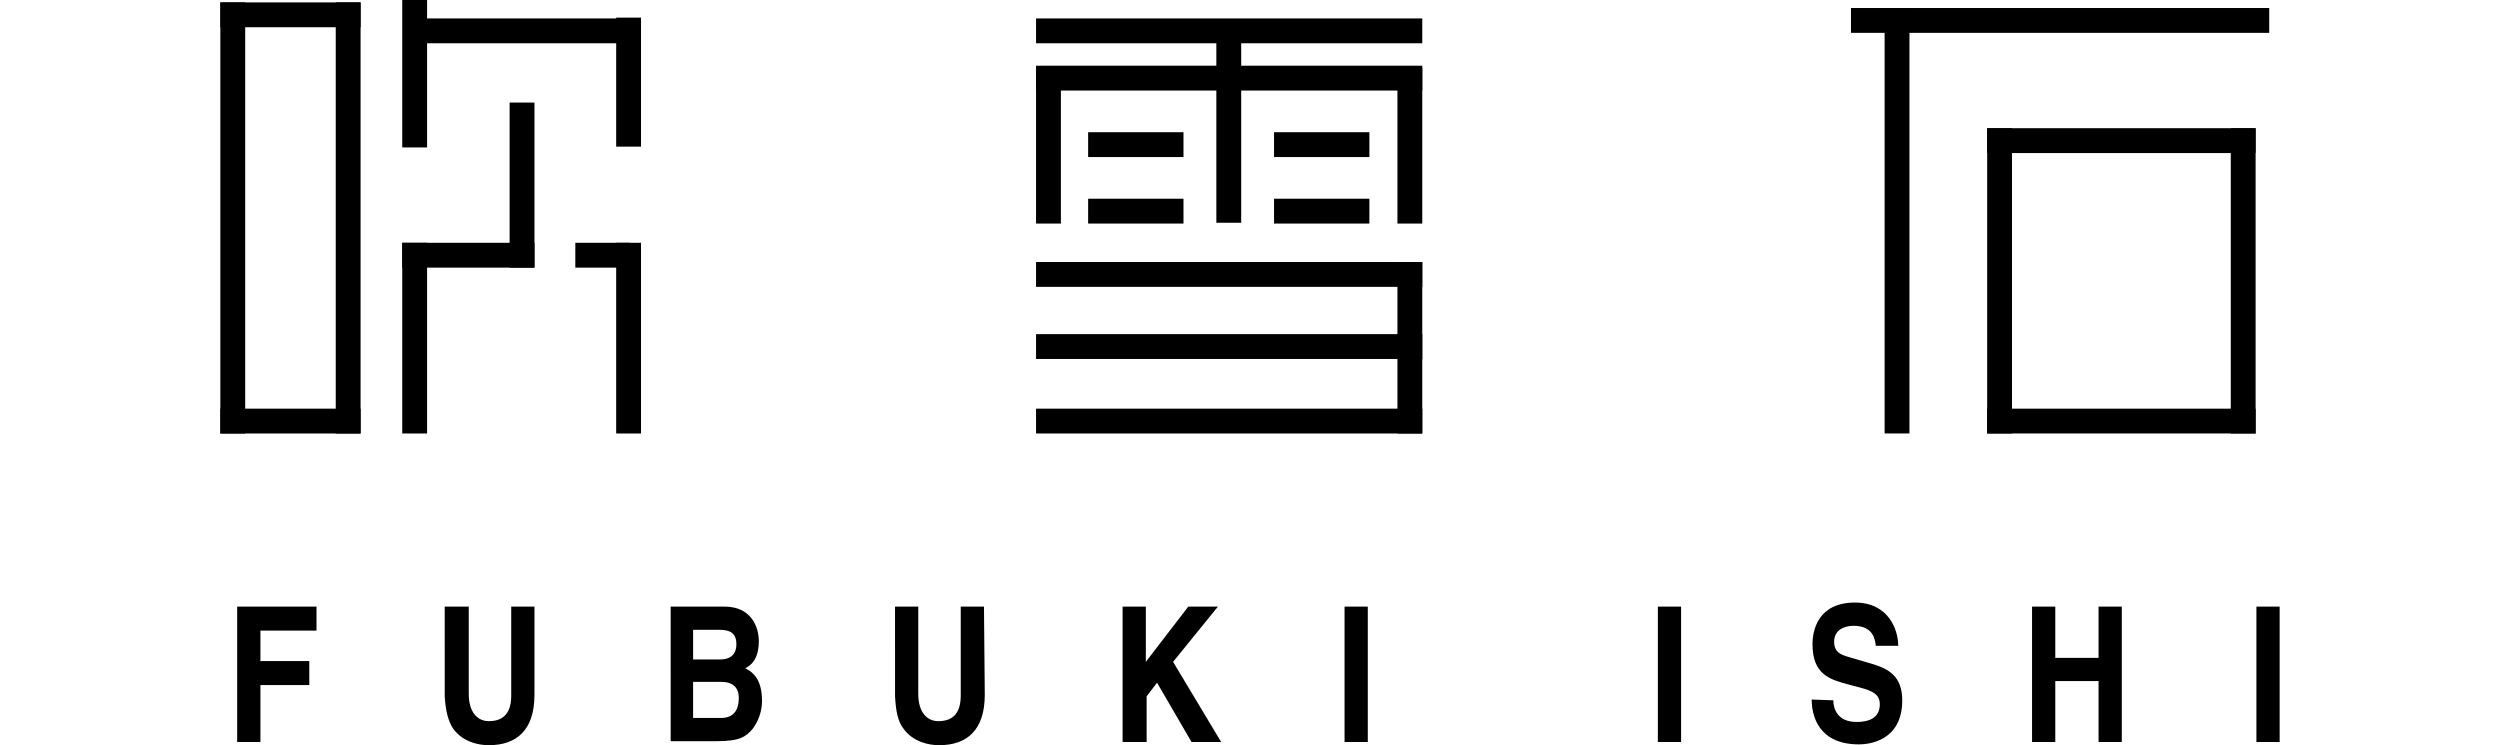 <svg xmlns="http://www.w3.org/2000/svg" viewBox="0 0 312 93" style="enable-background:new 0 0 312 93" xml:space="preserve"><path d="M27.5 51H45v3.1H27.5zM50.2 30.3h16.5v3.1H50.2zM71.8 30.3h6.8v3.1h-6.8zM51.9 2.3h27v3.1h-27zM27.5.3H45v3.1H27.5z"/><path d="M27.5.3h3.1v53.8h-3.1zM41.9.3H45v53.8h-3.1zM50.2 30.3h3.1v23.8h-3.1zM76.9 30.3H80v23.8h-3.1zM50.2 0h3.1v18.4h-3.1zM63.6 12.8h3.1v20.6h-3.1zM76.9 2.2H80v16.1h-3.1zM151.8 2.7h3.1v25.1h-3.1z"/><path d="M129.3 2.3h48.2v3.1h-48.2zM135.8 16.5h11.9v3.1h-11.9zM135.8 24.8h11.9v3.1h-11.9zM159 16.5h11.9v3.1H159zM159 24.8h11.9v3.1H159zM129.3 51h48.2v3.1h-48.2zM129.3 32.7h48.2v3.1h-48.2zM129.3 41.7h48.2v3.1h-48.2z"/><path d="M174.4 32.7h3.1v21.4h-3.1zM129.3 8.2h48.2v3.1h-48.2z"/><path d="M174.4 8.5h3.1v19.4h-3.1zM129.3 8.5h3.1v19.4h-3.1zM231 1h52.2v3.1H231z"/><path d="M235.2 1h3.1v53.1h-3.1zM248 16h3.1v38.1H248zM278.4 16h3.1v38.1h-3.1z"/><path d="M248 16h33.5v3.1H248zM248 51h33.5v3.1H248zM32.5 92.6h-2.9V75.7h9.9v3h-7v3.8h6.1v3h-6.1v7.1zM66.7 86.7c0 4.4-2.2 6.3-5.7 6.3-1.3 0-3.2-.4-4.4-2-.7-1-1-2.4-1.1-4.1V75.7h3v10.9c0 2.3 1.1 3.4 2.5 3.4 2 0 2.8-1.2 2.8-3.2V75.7h2.9v11zM83.7 75.7h6.7c3.4 0 4.3 2.6 4.3 4.3 0 2.4-1.1 3.1-1.7 3.4 1.7.8 2.1 2.4 2.1 4.1 0 1.3-.5 2.6-1.2 3.5-.8.9-1.5 1.5-4.4 1.5h-5.8V75.7zm2.8 6.6h3.4c1.1 0 2-.5 2-1.9s-.8-1.8-2.1-1.8h-3.3v3.7zm0 7.3H90c1.4 0 2.2-.8 2.2-2.5 0-1.5-1-2-2.1-2h-3.6v4.5zM122.9 86.7c0 4.4-2.2 6.3-5.7 6.3-1.3 0-3.2-.4-4.4-2-.8-1-1-2.4-1.1-4.1V75.7h2.9v10.9c0 2.3 1.1 3.4 2.5 3.4 2 0 2.8-1.2 2.8-3.2V75.7h2.9l.1 11zM143 92.6h-2.9V75.7h2.9v6.9l5.3-6.9h3.7l-5.6 6.9 6 10h-3.7l-4.3-7.4-1.3 1.7v5.7h-.1zM170.7 92.6h-2.9V75.7h2.9v16.9zM209.8 92.6h-2.9V75.7h2.9v16.9zM228.8 87.4c0 .9.4 2.7 2.9 2.7 1.4 0 2.9-.4 2.9-2.2 0-1.3-1-1.7-2.5-2.1l-1.5-.4c-2.2-.6-4.4-1.2-4.4-5 0-1.9.8-5.2 5.3-5.2 4.2 0 5.4 3.4 5.4 5.4h-2.8c-.1-.8-.3-2.5-2.8-2.5-1.1 0-2.4.5-2.4 2 0 1.3.9 1.6 1.5 1.8l3.4 1c1.9.6 3.6 1.5 3.6 4.5 0 5.1-4.2 5.5-5.4 5.5-5 0-5.9-3.5-5.9-5.6l2.7.1zM256.5 85v7.6h-2.9V75.7h2.9v6.4h5.4v-6.4h2.9v16.9h-2.9V85h-5.4zM284.5 92.6h-2.9V75.7h2.9v16.9z"/></svg>